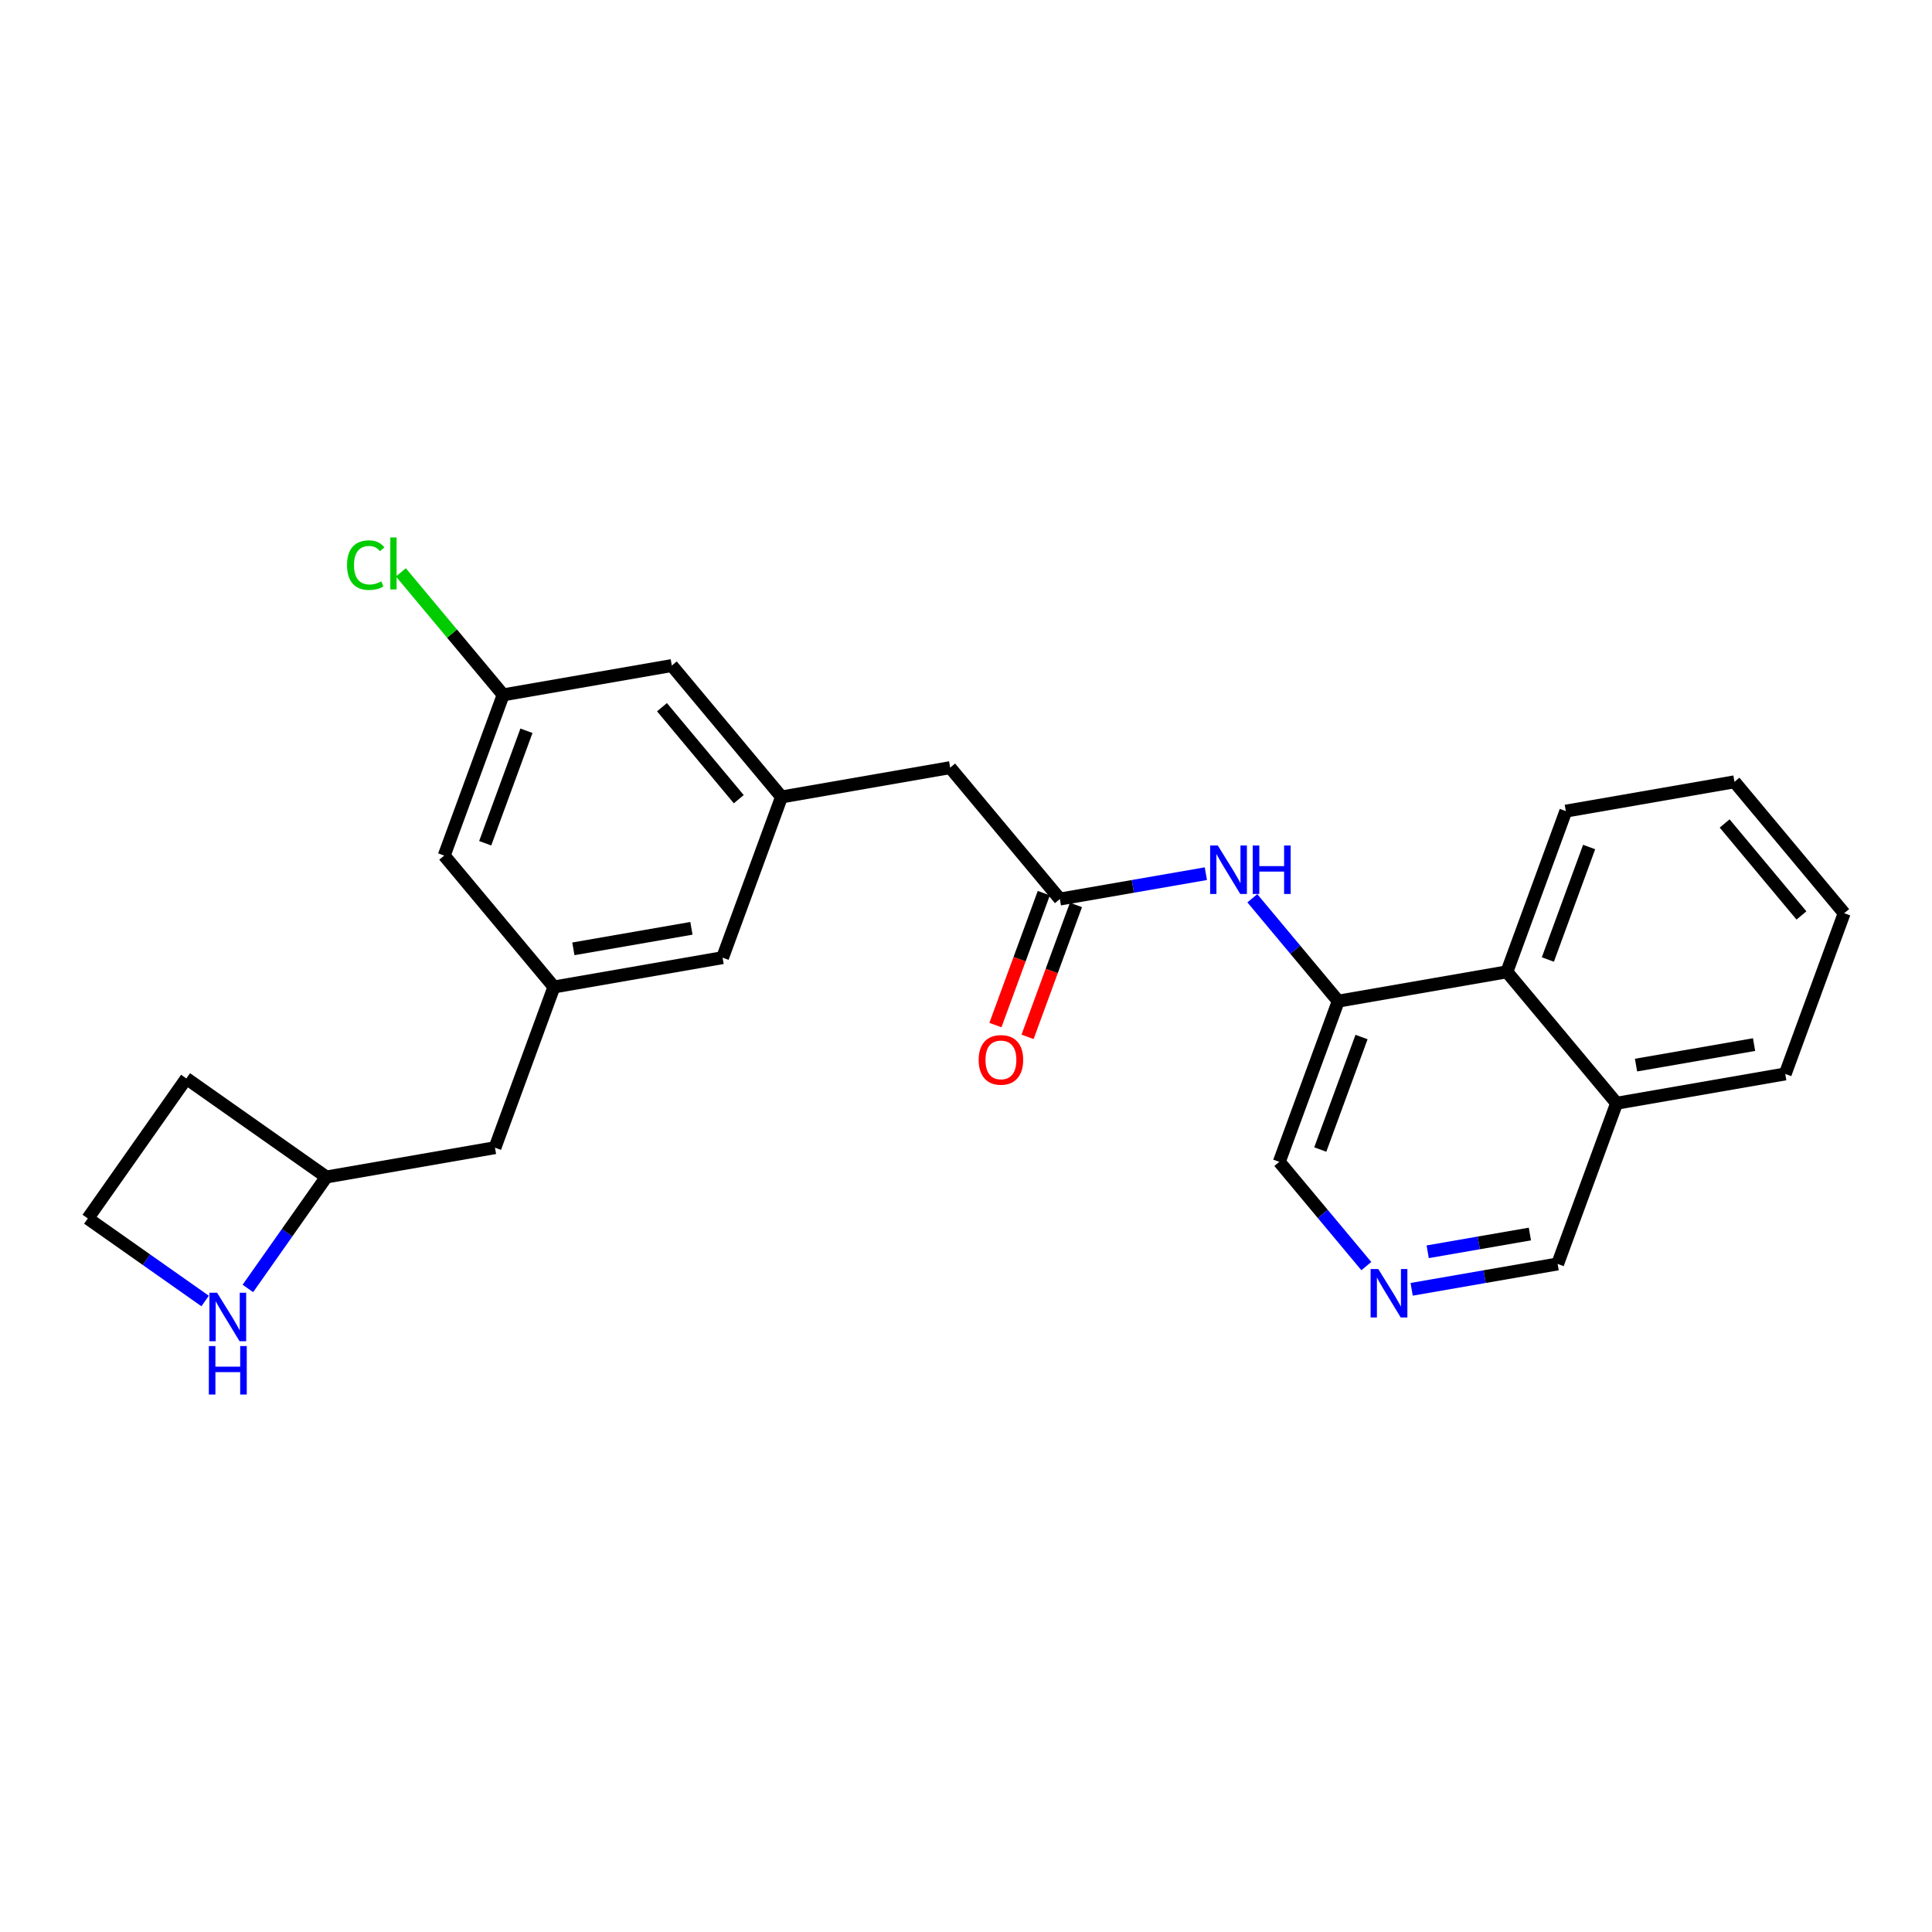 <?xml version='1.0' encoding='iso-8859-1'?>
<svg version='1.1' baseProfile='full'
              xmlns='http://www.w3.org/2000/svg'
                      xmlns:rdkit='http://www.rdkit.org/xml'
                      xmlns:xlink='http://www.w3.org/1999/xlink'
                  xml:space='preserve'
width='300px' height='300px' viewBox='0 0 300 300'>
<!-- END OF HEADER -->
<rect style='opacity:1.0;fill:#FFFFFF;stroke:none' width='300' height='300' x='0' y='0'> </rect>
<rect style='opacity:1.0;fill:#FFFFFF;stroke:none' width='300' height='300' x='0' y='0'> </rect>
<path class='bond-0 atom-0 atom-1' d='M 159.559,161.003 L 163.315,150.761' style='fill:none;fill-rule:evenodd;stroke:#FF0000;stroke-width:2.0px;stroke-linecap:butt;stroke-linejoin:miter;stroke-opacity:1' />
<path class='bond-0 atom-0 atom-1' d='M 163.315,150.761 L 167.072,140.519' style='fill:none;fill-rule:evenodd;stroke:#000000;stroke-width:2.0px;stroke-linecap:butt;stroke-linejoin:miter;stroke-opacity:1' />
<path class='bond-0 atom-0 atom-1' d='M 154.568,159.172 L 158.325,148.93' style='fill:none;fill-rule:evenodd;stroke:#FF0000;stroke-width:2.0px;stroke-linecap:butt;stroke-linejoin:miter;stroke-opacity:1' />
<path class='bond-0 atom-0 atom-1' d='M 158.325,148.93 L 162.081,138.688' style='fill:none;fill-rule:evenodd;stroke:#000000;stroke-width:2.0px;stroke-linecap:butt;stroke-linejoin:miter;stroke-opacity:1' />
<path class='bond-1 atom-1 atom-2' d='M 164.576,139.603 L 147.541,119.199' style='fill:none;fill-rule:evenodd;stroke:#000000;stroke-width:2.0px;stroke-linecap:butt;stroke-linejoin:miter;stroke-opacity:1' />
<path class='bond-14 atom-1 atom-15' d='M 164.576,139.603 L 175.911,137.634' style='fill:none;fill-rule:evenodd;stroke:#000000;stroke-width:2.0px;stroke-linecap:butt;stroke-linejoin:miter;stroke-opacity:1' />
<path class='bond-14 atom-1 atom-15' d='M 175.911,137.634 L 187.245,135.664' style='fill:none;fill-rule:evenodd;stroke:#0000FF;stroke-width:2.0px;stroke-linecap:butt;stroke-linejoin:miter;stroke-opacity:1' />
<path class='bond-2 atom-2 atom-3' d='M 147.541,119.199 L 121.353,123.75' style='fill:none;fill-rule:evenodd;stroke:#000000;stroke-width:2.0px;stroke-linecap:butt;stroke-linejoin:miter;stroke-opacity:1' />
<path class='bond-3 atom-3 atom-4' d='M 121.353,123.75 L 104.318,103.346' style='fill:none;fill-rule:evenodd;stroke:#000000;stroke-width:2.0px;stroke-linecap:butt;stroke-linejoin:miter;stroke-opacity:1' />
<path class='bond-3 atom-3 atom-4' d='M 114.717,124.097 L 102.793,109.814' style='fill:none;fill-rule:evenodd;stroke:#000000;stroke-width:2.0px;stroke-linecap:butt;stroke-linejoin:miter;stroke-opacity:1' />
<path class='bond-25 atom-14 atom-3' d='M 112.201,148.705 L 121.353,123.75' style='fill:none;fill-rule:evenodd;stroke:#000000;stroke-width:2.0px;stroke-linecap:butt;stroke-linejoin:miter;stroke-opacity:1' />
<path class='bond-4 atom-4 atom-5' d='M 104.318,103.346 L 78.13,107.897' style='fill:none;fill-rule:evenodd;stroke:#000000;stroke-width:2.0px;stroke-linecap:butt;stroke-linejoin:miter;stroke-opacity:1' />
<path class='bond-5 atom-5 atom-6' d='M 78.13,107.897 L 70.189,98.386' style='fill:none;fill-rule:evenodd;stroke:#000000;stroke-width:2.0px;stroke-linecap:butt;stroke-linejoin:miter;stroke-opacity:1' />
<path class='bond-5 atom-5 atom-6' d='M 70.189,98.386 L 62.248,88.875' style='fill:none;fill-rule:evenodd;stroke:#00CC00;stroke-width:2.0px;stroke-linecap:butt;stroke-linejoin:miter;stroke-opacity:1' />
<path class='bond-6 atom-5 atom-7' d='M 78.13,107.897 L 68.977,132.852' style='fill:none;fill-rule:evenodd;stroke:#000000;stroke-width:2.0px;stroke-linecap:butt;stroke-linejoin:miter;stroke-opacity:1' />
<path class='bond-6 atom-5 atom-7' d='M 81.748,113.471 L 75.341,130.939' style='fill:none;fill-rule:evenodd;stroke:#000000;stroke-width:2.0px;stroke-linecap:butt;stroke-linejoin:miter;stroke-opacity:1' />
<path class='bond-7 atom-7 atom-8' d='M 68.977,132.852 L 86.013,153.256' style='fill:none;fill-rule:evenodd;stroke:#000000;stroke-width:2.0px;stroke-linecap:butt;stroke-linejoin:miter;stroke-opacity:1' />
<path class='bond-8 atom-8 atom-9' d='M 86.013,153.256 L 76.86,178.211' style='fill:none;fill-rule:evenodd;stroke:#000000;stroke-width:2.0px;stroke-linecap:butt;stroke-linejoin:miter;stroke-opacity:1' />
<path class='bond-13 atom-8 atom-14' d='M 86.013,153.256 L 112.201,148.705' style='fill:none;fill-rule:evenodd;stroke:#000000;stroke-width:2.0px;stroke-linecap:butt;stroke-linejoin:miter;stroke-opacity:1' />
<path class='bond-13 atom-8 atom-14' d='M 89.031,147.336 L 107.362,144.15' style='fill:none;fill-rule:evenodd;stroke:#000000;stroke-width:2.0px;stroke-linecap:butt;stroke-linejoin:miter;stroke-opacity:1' />
<path class='bond-9 atom-9 atom-10' d='M 76.86,178.211 L 50.672,182.762' style='fill:none;fill-rule:evenodd;stroke:#000000;stroke-width:2.0px;stroke-linecap:butt;stroke-linejoin:miter;stroke-opacity:1' />
<path class='bond-10 atom-10 atom-11' d='M 50.672,182.762 L 28.936,167.462' style='fill:none;fill-rule:evenodd;stroke:#000000;stroke-width:2.0px;stroke-linecap:butt;stroke-linejoin:miter;stroke-opacity:1' />
<path class='bond-27 atom-13 atom-10' d='M 38.489,200.069 L 44.58,191.416' style='fill:none;fill-rule:evenodd;stroke:#0000FF;stroke-width:2.0px;stroke-linecap:butt;stroke-linejoin:miter;stroke-opacity:1' />
<path class='bond-27 atom-13 atom-10' d='M 44.58,191.416 L 50.672,182.762' style='fill:none;fill-rule:evenodd;stroke:#000000;stroke-width:2.0px;stroke-linecap:butt;stroke-linejoin:miter;stroke-opacity:1' />
<path class='bond-11 atom-11 atom-12' d='M 28.936,167.462 L 13.636,189.198' style='fill:none;fill-rule:evenodd;stroke:#000000;stroke-width:2.0px;stroke-linecap:butt;stroke-linejoin:miter;stroke-opacity:1' />
<path class='bond-12 atom-12 atom-13' d='M 13.636,189.198 L 22.745,195.609' style='fill:none;fill-rule:evenodd;stroke:#000000;stroke-width:2.0px;stroke-linecap:butt;stroke-linejoin:miter;stroke-opacity:1' />
<path class='bond-12 atom-12 atom-13' d='M 22.745,195.609 L 31.853,202.02' style='fill:none;fill-rule:evenodd;stroke:#0000FF;stroke-width:2.0px;stroke-linecap:butt;stroke-linejoin:miter;stroke-opacity:1' />
<path class='bond-15 atom-15 atom-16' d='M 194.462,139.481 L 201.131,147.469' style='fill:none;fill-rule:evenodd;stroke:#0000FF;stroke-width:2.0px;stroke-linecap:butt;stroke-linejoin:miter;stroke-opacity:1' />
<path class='bond-15 atom-15 atom-16' d='M 201.131,147.469 L 207.8,155.456' style='fill:none;fill-rule:evenodd;stroke:#000000;stroke-width:2.0px;stroke-linecap:butt;stroke-linejoin:miter;stroke-opacity:1' />
<path class='bond-16 atom-16 atom-17' d='M 207.8,155.456 L 198.647,180.411' style='fill:none;fill-rule:evenodd;stroke:#000000;stroke-width:2.0px;stroke-linecap:butt;stroke-linejoin:miter;stroke-opacity:1' />
<path class='bond-16 atom-16 atom-17' d='M 211.418,161.03 L 205.011,178.499' style='fill:none;fill-rule:evenodd;stroke:#000000;stroke-width:2.0px;stroke-linecap:butt;stroke-linejoin:miter;stroke-opacity:1' />
<path class='bond-26 atom-25 atom-16' d='M 233.988,150.906 L 207.8,155.456' style='fill:none;fill-rule:evenodd;stroke:#000000;stroke-width:2.0px;stroke-linecap:butt;stroke-linejoin:miter;stroke-opacity:1' />
<path class='bond-17 atom-17 atom-18' d='M 198.647,180.411 L 205.405,188.506' style='fill:none;fill-rule:evenodd;stroke:#000000;stroke-width:2.0px;stroke-linecap:butt;stroke-linejoin:miter;stroke-opacity:1' />
<path class='bond-17 atom-17 atom-18' d='M 205.405,188.506 L 212.163,196.6' style='fill:none;fill-rule:evenodd;stroke:#0000FF;stroke-width:2.0px;stroke-linecap:butt;stroke-linejoin:miter;stroke-opacity:1' />
<path class='bond-18 atom-18 atom-19' d='M 219.201,200.204 L 230.536,198.234' style='fill:none;fill-rule:evenodd;stroke:#0000FF;stroke-width:2.0px;stroke-linecap:butt;stroke-linejoin:miter;stroke-opacity:1' />
<path class='bond-18 atom-18 atom-19' d='M 230.536,198.234 L 241.87,196.264' style='fill:none;fill-rule:evenodd;stroke:#000000;stroke-width:2.0px;stroke-linecap:butt;stroke-linejoin:miter;stroke-opacity:1' />
<path class='bond-18 atom-18 atom-19' d='M 221.691,194.375 L 229.626,192.997' style='fill:none;fill-rule:evenodd;stroke:#0000FF;stroke-width:2.0px;stroke-linecap:butt;stroke-linejoin:miter;stroke-opacity:1' />
<path class='bond-18 atom-18 atom-19' d='M 229.626,192.997 L 237.56,191.618' style='fill:none;fill-rule:evenodd;stroke:#000000;stroke-width:2.0px;stroke-linecap:butt;stroke-linejoin:miter;stroke-opacity:1' />
<path class='bond-19 atom-19 atom-20' d='M 241.87,196.264 L 251.023,171.31' style='fill:none;fill-rule:evenodd;stroke:#000000;stroke-width:2.0px;stroke-linecap:butt;stroke-linejoin:miter;stroke-opacity:1' />
<path class='bond-20 atom-20 atom-21' d='M 251.023,171.31 L 277.211,166.759' style='fill:none;fill-rule:evenodd;stroke:#000000;stroke-width:2.0px;stroke-linecap:butt;stroke-linejoin:miter;stroke-opacity:1' />
<path class='bond-20 atom-20 atom-21' d='M 254.041,165.389 L 272.372,162.204' style='fill:none;fill-rule:evenodd;stroke:#000000;stroke-width:2.0px;stroke-linecap:butt;stroke-linejoin:miter;stroke-opacity:1' />
<path class='bond-28 atom-25 atom-20' d='M 233.988,150.906 L 251.023,171.31' style='fill:none;fill-rule:evenodd;stroke:#000000;stroke-width:2.0px;stroke-linecap:butt;stroke-linejoin:miter;stroke-opacity:1' />
<path class='bond-21 atom-21 atom-22' d='M 277.211,166.759 L 286.364,141.804' style='fill:none;fill-rule:evenodd;stroke:#000000;stroke-width:2.0px;stroke-linecap:butt;stroke-linejoin:miter;stroke-opacity:1' />
<path class='bond-22 atom-22 atom-23' d='M 286.364,141.804 L 269.328,121.4' style='fill:none;fill-rule:evenodd;stroke:#000000;stroke-width:2.0px;stroke-linecap:butt;stroke-linejoin:miter;stroke-opacity:1' />
<path class='bond-22 atom-22 atom-23' d='M 279.728,142.15 L 267.803,127.867' style='fill:none;fill-rule:evenodd;stroke:#000000;stroke-width:2.0px;stroke-linecap:butt;stroke-linejoin:miter;stroke-opacity:1' />
<path class='bond-23 atom-23 atom-24' d='M 269.328,121.4 L 243.14,125.951' style='fill:none;fill-rule:evenodd;stroke:#000000;stroke-width:2.0px;stroke-linecap:butt;stroke-linejoin:miter;stroke-opacity:1' />
<path class='bond-24 atom-24 atom-25' d='M 243.14,125.951 L 233.988,150.906' style='fill:none;fill-rule:evenodd;stroke:#000000;stroke-width:2.0px;stroke-linecap:butt;stroke-linejoin:miter;stroke-opacity:1' />
<path class='bond-24 atom-24 atom-25' d='M 246.759,131.524 L 240.352,148.993' style='fill:none;fill-rule:evenodd;stroke:#000000;stroke-width:2.0px;stroke-linecap:butt;stroke-linejoin:miter;stroke-opacity:1' />
<path  class='atom-0' d='M 151.968 164.58
Q 151.968 162.772, 152.861 161.762
Q 153.754 160.752, 155.424 160.752
Q 157.093 160.752, 157.986 161.762
Q 158.879 162.772, 158.879 164.58
Q 158.879 166.408, 157.975 167.45
Q 157.072 168.482, 155.424 168.482
Q 153.765 168.482, 152.861 167.45
Q 151.968 166.419, 151.968 164.58
M 155.424 167.631
Q 156.572 167.631, 157.189 166.865
Q 157.816 166.089, 157.816 164.58
Q 157.816 163.102, 157.189 162.357
Q 156.572 161.603, 155.424 161.603
Q 154.275 161.603, 153.648 162.347
Q 153.031 163.091, 153.031 164.58
Q 153.031 166.1, 153.648 166.865
Q 154.275 167.631, 155.424 167.631
' fill='#FF0000'/>
<path  class='atom-6' d='M 53.886 87.754
Q 53.886 85.882, 54.758 84.904
Q 55.641 83.915, 57.31 83.915
Q 58.862 83.915, 59.691 85.011
L 58.99 85.585
Q 58.384 84.787, 57.31 84.787
Q 56.172 84.787, 55.566 85.553
Q 54.971 86.308, 54.971 87.754
Q 54.971 89.242, 55.587 90.008
Q 56.215 90.773, 57.427 90.773
Q 58.256 90.773, 59.224 90.273
L 59.521 91.071
Q 59.128 91.326, 58.533 91.475
Q 57.937 91.624, 57.278 91.624
Q 55.641 91.624, 54.758 90.624
Q 53.886 89.625, 53.886 87.754
' fill='#00CC00'/>
<path  class='atom-6' d='M 60.606 83.458
L 61.584 83.458
L 61.584 91.528
L 60.606 91.528
L 60.606 83.458
' fill='#00CC00'/>
<path  class='atom-13' d='M 33.708 200.734
L 36.175 204.721
Q 36.419 205.114, 36.813 205.827
Q 37.206 206.539, 37.227 206.582
L 37.227 200.734
L 38.227 200.734
L 38.227 208.261
L 37.196 208.261
L 34.548 203.902
Q 34.24 203.392, 33.91 202.807
Q 33.591 202.222, 33.495 202.042
L 33.495 208.261
L 32.517 208.261
L 32.517 200.734
L 33.708 200.734
' fill='#0000FF'/>
<path  class='atom-13' d='M 32.427 209.014
L 33.448 209.014
L 33.448 212.214
L 37.297 212.214
L 37.297 209.014
L 38.317 209.014
L 38.317 216.542
L 37.297 216.542
L 37.297 213.065
L 33.448 213.065
L 33.448 216.542
L 32.427 216.542
L 32.427 209.014
' fill='#0000FF'/>
<path  class='atom-15' d='M 189.101 131.289
L 191.567 135.276
Q 191.812 135.669, 192.205 136.381
Q 192.599 137.094, 192.62 137.136
L 192.62 131.289
L 193.619 131.289
L 193.619 138.816
L 192.588 138.816
L 189.94 134.457
Q 189.632 133.947, 189.303 133.362
Q 188.984 132.777, 188.888 132.596
L 188.888 138.816
L 187.91 138.816
L 187.91 131.289
L 189.101 131.289
' fill='#0000FF'/>
<path  class='atom-15' d='M 194.523 131.289
L 195.544 131.289
L 195.544 134.489
L 199.393 134.489
L 199.393 131.289
L 200.413 131.289
L 200.413 138.816
L 199.393 138.816
L 199.393 135.34
L 195.544 135.34
L 195.544 138.816
L 194.523 138.816
L 194.523 131.289
' fill='#0000FF'/>
<path  class='atom-18' d='M 214.018 197.052
L 216.485 201.039
Q 216.729 201.432, 217.123 202.144
Q 217.516 202.857, 217.537 202.899
L 217.537 197.052
L 218.537 197.052
L 218.537 204.579
L 217.506 204.579
L 214.858 200.22
Q 214.55 199.71, 214.22 199.125
Q 213.901 198.54, 213.806 198.359
L 213.806 204.579
L 212.827 204.579
L 212.827 197.052
L 214.018 197.052
' fill='#0000FF'/>
</svg>
